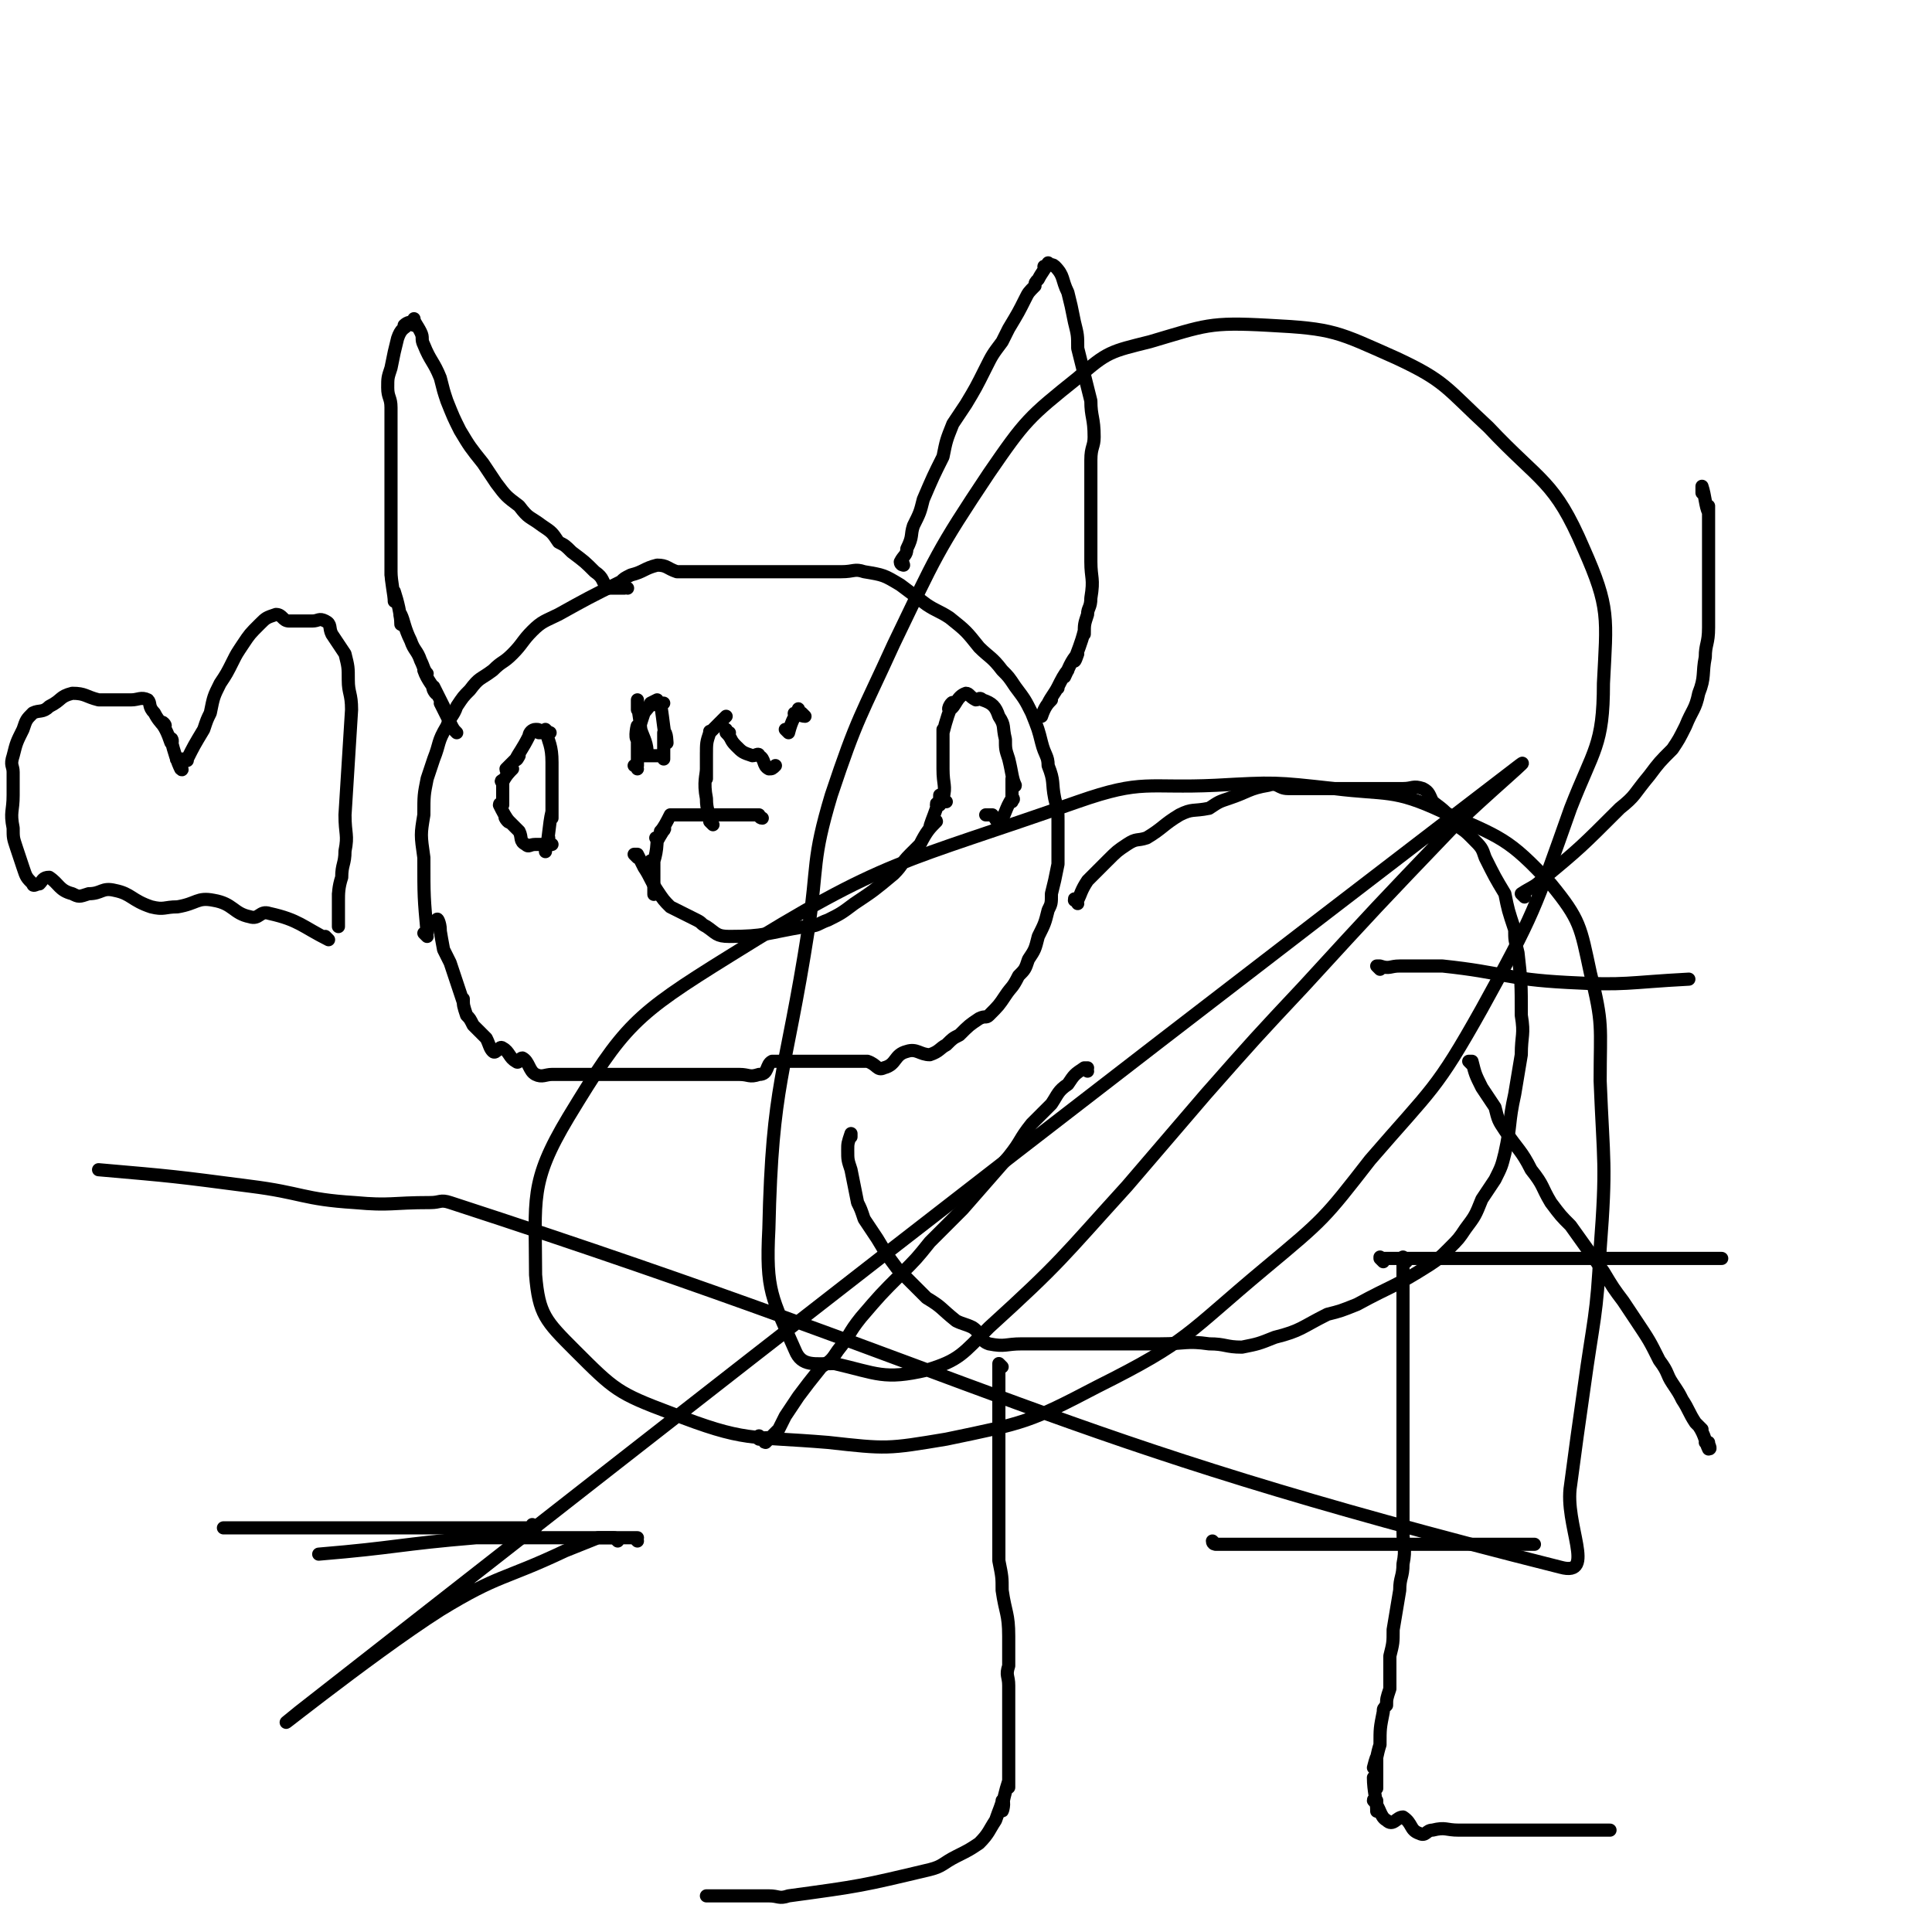 <svg viewBox='0 0 588 588' version='1.1' xmlns='http://www.w3.org/2000/svg' xmlns:xlink='http://www.w3.org/1999/xlink'><g fill='none' stroke='#000000' stroke-width='4' stroke-linecap='round' stroke-linejoin='round'><path d='M130,285c0,0 -1,-1 -1,-1 0,0 1,1 1,0 -1,-11 -1,-11 -1,-23 -1,-7 -1,-7 0,-13 0,-6 0,-6 1,-11 1,-3 1,-3 2,-6 2,-5 1,-5 4,-10 1,-3 2,-3 3,-6 2,-3 2,-3 4,-5 3,-4 3,-3 7,-6 3,-3 3,-2 6,-5 3,-3 3,-4 6,-7 3,-3 4,-3 8,-5 9,-5 9,-5 19,-10 1,-1 1,-1 3,-2 4,-1 4,-2 8,-3 3,0 3,1 6,2 6,0 6,0 11,0 5,0 5,0 11,0 4,0 4,0 8,0 6,0 6,0 12,0 4,0 4,0 8,0 4,0 4,-1 7,0 6,1 6,1 11,4 4,3 4,3 8,6 3,2 4,2 7,4 5,4 5,4 9,9 3,3 4,3 7,7 2,2 2,2 4,5 3,4 3,4 5,8 2,5 2,5 3,9 1,4 2,4 2,7 2,5 1,5 2,10 1,4 1,4 1,7 0,2 0,2 0,5 0,4 0,4 0,8 -1,5 -1,5 -2,9 0,3 0,3 -1,5 -1,4 -1,4 -3,8 -1,4 -1,4 -3,7 -1,3 -1,3 -3,5 -2,4 -2,3 -4,6 -2,3 -2,3 -5,6 -1,1 -1,0 -3,1 -3,2 -3,2 -6,5 -2,1 -2,1 -4,3 -2,1 -2,2 -5,3 -3,0 -4,-2 -7,-1 -4,1 -3,4 -7,5 -2,1 -2,-1 -5,-2 -4,0 -5,0 -9,0 -3,0 -3,0 -5,0 -2,0 -2,0 -5,0 -3,0 -3,0 -5,0 -3,0 -3,0 -5,0 -2,1 -1,4 -4,4 -3,1 -3,0 -6,0 -2,0 -2,0 -4,0 -2,0 -2,0 -4,0 -4,0 -4,0 -8,0 -3,0 -3,0 -5,0 -3,0 -3,0 -5,0 -3,0 -3,0 -6,0 -3,0 -3,0 -6,0 -2,0 -2,0 -4,0 -7,0 -7,0 -15,0 -2,0 -3,1 -5,0 -2,-1 -2,-4 -4,-5 -1,0 -1,2 -2,1 -2,-1 -2,-3 -4,-4 -1,-1 -2,2 -3,1 -1,-1 -1,-2 -2,-4 -2,-2 -2,-2 -4,-4 -1,-2 -1,-2 -2,-3 -1,-3 -1,-3 -1,-5 0,0 0,1 0,1 -2,-6 -2,-6 -4,-12 -1,-2 -1,-2 -2,-4 -1,-5 -1,-7 -2,-9 0,-1 1,1 1,3 '/><path d='M275,172c0,0 0,-1 -1,-1 0,0 1,1 1,1 0,0 0,0 0,0 0,0 -1,0 -1,-1 1,-2 2,-2 2,-4 2,-4 1,-4 2,-7 2,-4 2,-4 3,-8 3,-7 3,-7 6,-13 1,-5 1,-5 3,-10 2,-3 2,-3 4,-6 3,-5 3,-5 6,-11 2,-4 2,-4 5,-8 1,-2 1,-2 2,-4 3,-5 3,-5 5,-9 1,-2 1,-2 3,-4 0,-1 0,-1 1,-2 0,0 0,0 0,0 1,-2 2,-3 3,-5 0,0 0,1 -1,1 0,0 0,0 0,0 1,1 -1,0 0,0 1,0 2,-1 3,0 3,3 2,4 4,8 1,4 1,4 2,9 1,4 1,4 1,8 2,8 2,8 4,16 0,5 1,5 1,11 0,3 -1,3 -1,7 0,7 0,7 0,14 0,4 0,4 0,9 0,4 0,4 0,8 0,5 1,5 0,11 0,3 -1,3 -1,5 -1,3 -1,3 -1,6 0,0 0,-1 0,-1 -1,4 -2,6 -3,9 0,1 1,-2 1,-2 -2,2 -3,5 -4,7 -1,1 1,-2 1,-2 -1,1 -2,3 -3,5 0,1 0,0 0,0 -1,2 -2,3 -3,5 0,0 1,-2 1,-1 -1,1 -2,2 -3,5 '/><path d='M191,179c-1,0 -1,-1 -1,-1 0,0 0,0 0,1 0,0 0,0 0,0 0,0 0,-1 0,-1 0,0 0,1 0,1 -1,0 -1,0 -3,0 -1,0 -1,0 -2,0 -2,-2 -1,-3 -4,-5 -3,-3 -3,-3 -7,-6 -2,-2 -2,-2 -4,-3 -2,-3 -2,-3 -5,-5 -4,-3 -4,-2 -7,-6 -4,-3 -4,-3 -7,-7 -2,-3 -2,-3 -4,-6 -4,-5 -4,-5 -7,-10 -2,-4 -2,-4 -4,-9 -1,-3 -1,-3 -2,-7 -2,-5 -3,-5 -5,-10 -1,-2 0,-2 -1,-4 -1,-2 -2,-3 -2,-4 0,0 0,1 0,2 0,0 0,0 0,0 1,0 0,-1 0,-1 0,0 0,0 0,1 0,0 0,0 0,0 1,0 0,-1 0,-1 -1,0 -2,0 -3,1 0,0 1,-1 1,0 -1,1 -2,1 -3,4 -1,4 -1,4 -2,9 -1,3 -1,3 -1,6 0,3 1,3 1,6 0,5 0,5 0,10 0,3 0,3 0,7 0,3 0,3 0,7 0,4 0,4 0,8 0,3 0,5 0,7 0,0 0,-4 0,-3 0,3 0,7 0,10 0,0 0,-4 0,-3 0,2 0,5 0,8 0,0 0,-2 0,-1 0,3 1,7 1,9 0,1 0,-3 0,-3 1,3 2,7 2,10 1,1 -1,-4 0,-3 1,2 1,4 3,8 1,3 2,3 3,6 1,2 1,3 2,4 0,0 -1,-1 -1,-1 1,3 3,5 4,7 0,1 -2,-2 -1,-2 1,2 3,6 4,8 0,0 -2,-3 -2,-3 1,2 2,4 3,6 1,2 1,2 2,3 '/><path d='M328,275c0,-1 -1,-1 -1,-1 0,-1 0,0 1,0 0,0 0,0 0,0 0,0 -1,0 -1,0 0,-1 0,0 1,0 0,0 0,0 0,0 0,0 -1,0 -1,0 0,-1 0,0 1,0 1,-2 1,-3 3,-6 3,-3 3,-3 6,-6 3,-3 3,-3 6,-5 3,-2 3,-1 6,-2 5,-3 5,-4 10,-7 4,-2 4,-1 9,-2 3,-2 3,-2 6,-3 6,-2 6,-3 12,-4 3,-1 3,1 6,1 3,0 3,0 5,0 5,0 5,0 9,0 3,0 3,0 7,0 2,0 2,0 5,0 5,0 5,0 9,0 3,0 3,-1 6,0 2,1 2,2 3,4 4,3 4,3 7,7 3,2 3,2 5,4 3,3 3,3 4,6 3,6 3,6 6,11 1,5 1,5 3,11 0,3 0,3 1,7 1,9 1,9 1,19 1,6 0,6 0,12 -1,6 -1,6 -2,12 -2,9 -1,9 -3,18 -1,4 -1,4 -3,8 -2,3 -2,3 -4,6 -2,5 -2,5 -5,9 -2,3 -2,3 -5,6 -3,3 -3,3 -6,5 -11,7 -11,6 -22,12 -5,2 -5,2 -9,3 -8,4 -8,5 -16,7 -5,2 -5,2 -10,3 -5,0 -5,-1 -10,-1 -7,-1 -7,0 -15,0 -5,0 -5,0 -10,0 -4,0 -4,0 -7,0 -6,0 -6,0 -13,0 -3,0 -3,0 -7,0 -2,0 -2,0 -5,0 -5,0 -5,1 -10,0 -3,-1 -2,-3 -5,-5 -2,-1 -3,-1 -5,-2 -5,-4 -4,-4 -9,-7 -3,-3 -3,-3 -5,-5 -2,-2 -2,-2 -4,-4 -3,-4 -3,-4 -6,-9 -2,-3 -2,-3 -4,-6 -1,-3 -1,-3 -2,-5 -1,-5 -1,-5 -2,-10 -1,-3 -1,-3 -1,-6 0,-2 0,-2 1,-5 0,0 0,0 0,1 '/><path d='M464,273c0,0 -1,-1 -1,-1 0,0 0,0 0,0 0,0 0,0 0,0 1,1 0,0 0,0 0,0 0,0 0,0 0,0 0,0 0,0 1,1 0,0 0,0 0,0 0,0 0,0 0,0 0,0 0,0 3,-2 4,-2 6,-4 12,-10 12,-10 24,-22 5,-4 4,-4 9,-10 3,-4 3,-4 7,-8 2,-3 2,-3 4,-7 2,-5 3,-5 4,-10 2,-5 1,-6 2,-11 0,-4 1,-4 1,-9 0,-7 0,-7 0,-14 0,-5 0,-5 0,-9 0,-4 0,-4 0,-7 0,-4 0,-6 0,-7 0,-1 0,3 0,2 -1,-2 -1,-5 -2,-8 0,0 0,1 0,2 0,0 0,0 0,0 1,0 0,-1 0,-1 '/><path d='M305,416c0,0 -1,-1 -1,-1 0,0 0,0 0,0 0,0 0,0 0,0 1,1 0,0 0,0 0,0 0,0 0,0 0,0 0,0 0,0 1,1 0,0 0,0 0,0 0,0 0,0 0,0 0,0 0,0 0,5 0,5 0,9 0,6 0,6 0,12 0,4 0,4 0,8 0,3 0,3 0,6 0,7 0,7 0,14 0,6 0,6 0,11 1,5 1,5 1,9 1,7 2,7 2,14 0,5 0,5 0,9 -1,3 0,3 0,6 0,6 0,6 0,12 0,2 0,2 0,5 0,2 0,3 0,5 0,0 0,0 0,0 0,4 0,6 0,9 0,0 0,-3 0,-2 -1,3 -2,7 -2,9 0,1 1,-3 0,-3 0,1 -1,3 -2,6 -2,3 -2,4 -5,7 -3,2 -3,2 -7,4 -4,2 -4,3 -8,4 -21,5 -21,5 -43,8 -3,1 -3,0 -6,0 -3,0 -3,0 -6,0 -2,0 -2,0 -5,0 -3,0 -3,0 -6,0 -1,0 -1,0 -2,0 '/><path d='M428,384c0,-1 -1,-1 -1,-1 0,-1 0,0 0,0 0,0 0,0 0,0 1,0 0,0 0,0 0,-1 0,0 0,0 0,0 0,0 0,0 1,0 0,0 0,0 0,-1 0,0 0,0 0,9 0,9 0,17 0,4 0,4 0,8 0,5 0,5 0,10 0,8 0,8 0,17 0,5 0,5 0,11 0,4 0,4 0,8 0,6 0,6 0,12 0,5 1,5 0,10 0,4 -1,4 -1,8 -1,6 -1,6 -2,12 0,4 0,4 -1,8 0,5 0,5 0,10 -1,3 -1,3 -1,5 -1,1 -1,1 -1,2 0,0 0,0 0,0 -1,5 -1,5 -1,10 -1,3 -1,5 -2,7 0,0 1,-4 1,-3 0,2 0,7 0,9 0,1 0,-1 0,-2 0,0 0,0 0,0 0,0 0,-2 -1,-1 0,4 1,7 1,10 0,1 0,-1 0,-3 0,0 0,0 0,0 0,1 -1,-1 -1,0 2,2 2,5 4,6 2,2 3,-1 5,-1 3,2 2,4 5,5 2,1 2,-1 4,-1 4,-1 4,0 8,0 3,0 3,0 6,0 2,0 2,0 4,0 3,0 3,0 6,0 3,0 3,0 6,0 2,0 2,0 4,0 4,0 4,0 7,0 2,0 2,0 4,0 2,0 2,0 3,0 2,0 2,0 4,0 1,0 1,0 2,0 '/><path d='M331,326c0,-1 -1,-1 -1,-1 0,0 0,0 1,0 0,0 0,0 0,0 0,0 -1,0 -1,0 0,0 1,0 1,0 -1,0 -1,0 -1,0 -3,2 -3,2 -5,5 -3,2 -3,3 -5,6 -3,3 -3,3 -6,6 -4,5 -3,5 -7,10 -7,8 -7,8 -14,16 -5,5 -5,5 -10,10 -4,5 -4,5 -9,10 -6,6 -6,6 -12,13 -4,5 -3,5 -7,10 -2,3 -2,3 -5,5 -4,5 -4,5 -7,9 -2,3 -2,3 -4,6 -1,2 -1,2 -2,4 -2,2 -3,3 -4,4 -1,0 1,-1 1,-1 0,-1 -2,0 -3,0 0,0 1,0 1,0 0,0 0,0 0,0 0,0 -1,-1 -1,-1 0,0 0,0 1,1 0,0 0,0 0,0 0,0 -1,-1 -1,-1 '/><path d='M448,324c0,0 -1,-1 -1,-1 0,0 0,0 1,0 0,0 0,0 0,0 0,1 -1,0 -1,0 0,0 1,0 1,0 1,4 1,4 3,8 2,3 2,3 4,6 1,4 1,4 3,7 4,6 5,6 8,12 4,5 3,5 6,10 3,4 3,4 6,7 5,7 5,7 10,14 3,5 3,5 6,9 2,3 2,3 4,6 4,6 4,6 7,12 3,4 2,4 4,7 2,3 2,3 3,5 2,3 2,4 4,7 1,1 2,2 2,2 0,0 0,0 -1,-1 0,0 0,0 0,0 2,3 2,5 3,7 1,0 0,-1 0,-2 0,0 0,0 0,0 0,1 -1,0 -1,0 '/><path d='M194,234c0,-1 -1,-1 -1,-1 0,0 0,0 1,0 0,0 0,0 0,0 0,0 -1,0 -1,0 0,0 0,0 1,0 0,0 0,0 0,0 0,0 -1,0 -1,0 0,0 1,0 1,0 0,-5 0,-9 0,-12 0,-1 -1,4 0,4 0,-2 1,-5 2,-8 0,-1 -1,1 -1,1 2,-2 3,-4 5,-5 0,0 -2,1 -2,1 1,1 3,0 4,0 0,0 -1,0 -1,0 0,0 0,0 0,0 1,6 1,9 2,12 0,1 0,-4 -1,-3 0,1 0,5 0,8 0,0 0,-1 0,-1 0,0 0,0 0,0 -1,0 -1,0 -3,0 -1,0 -2,0 -3,0 0,0 1,0 1,0 0,-4 -1,-5 -2,-8 0,-1 0,1 0,1 0,-4 -1,-7 -1,-10 0,0 0,2 0,3 0,0 0,0 0,0 '/><path d='M240,223c0,0 0,0 -1,-1 0,0 1,1 1,1 0,0 0,0 0,0 0,0 0,0 -1,-1 0,0 1,1 1,1 0,0 0,0 0,0 0,0 0,0 -1,-1 0,0 1,1 1,1 0,0 0,0 0,0 1,-4 2,-5 3,-7 0,-1 0,1 -1,2 0,0 0,0 0,0 1,0 -1,-1 0,-1 0,0 2,1 3,1 0,0 0,0 0,0 0,0 0,0 0,0 0,0 -1,-1 -1,-1 0,0 0,1 1,1 0,0 0,0 0,0 0,0 -1,-1 -1,-1 0,0 0,1 1,1 0,0 0,0 0,0 0,0 -1,-1 -1,-1 0,0 0,1 1,1 0,0 0,0 0,0 0,0 -1,-1 -1,-1 0,0 0,1 1,1 '/><path d='M194,261c0,0 -1,-1 -1,-1 0,0 0,0 1,0 0,0 0,0 0,0 0,1 -1,0 -1,0 0,0 0,0 1,0 0,0 0,0 0,0 1,2 1,2 2,4 2,3 2,4 4,7 2,3 2,3 4,5 4,2 4,2 8,4 2,1 1,1 3,2 3,2 3,3 7,3 11,0 11,-1 23,-3 4,0 4,-1 7,-2 4,-2 4,-2 8,-5 6,-4 6,-4 12,-9 3,-3 2,-3 5,-6 2,-2 2,-2 3,-3 2,-4 3,-5 5,-7 0,-1 -2,2 -2,2 0,-1 1,-3 2,-6 1,-2 1,-3 1,-4 1,0 0,2 0,3 0,0 0,0 0,0 0,0 -1,0 -1,0 0,-1 0,0 1,0 0,0 0,0 0,0 0,0 -1,0 -1,0 0,-1 0,0 1,0 0,0 0,0 0,0 0,0 -1,0 -1,0 0,-1 0,0 1,0 0,0 0,0 0,0 0,0 -1,0 -1,0 0,-1 0,0 1,0 '/><path d='M232,249c-1,0 -1,-1 -1,-1 -1,0 0,0 0,0 0,0 0,0 0,0 -3,0 -3,0 -6,0 -1,0 -1,0 -3,0 -2,0 -2,0 -5,0 -2,0 -2,0 -3,0 -1,0 -1,0 -2,0 -2,0 -2,0 -3,0 -2,0 -2,0 -3,0 -1,0 -1,0 -2,0 -1,2 -2,4 -3,5 0,1 2,-1 1,-1 0,1 -1,2 -2,4 0,0 0,0 0,-1 0,0 0,0 0,0 0,1 0,0 0,0 -1,0 0,0 0,0 0,5 -1,7 -2,10 0,0 1,-2 1,-3 0,0 0,0 0,0 0,0 0,0 -1,0 0,0 1,0 1,0 0,5 0,7 0,10 0,1 0,-2 0,-3 '/><path d='M217,251c0,0 -1,-1 -1,-1 0,0 0,0 0,0 0,0 0,0 0,0 1,1 0,0 0,0 0,0 0,0 0,0 0,0 0,0 0,0 1,1 0,0 0,0 0,0 0,0 0,0 0,0 0,0 0,0 0,-3 -1,-3 -1,-7 -1,-5 0,-7 0,-9 0,-1 0,3 0,3 0,-2 0,-4 0,-8 0,0 0,1 0,1 0,0 0,0 0,0 0,-4 0,-4 1,-7 0,-1 0,0 0,0 2,-2 2,-2 5,-5 '/><path d='M222,223c-1,0 -1,0 -1,-1 0,0 0,1 0,1 0,0 0,0 0,0 0,0 0,0 0,-1 0,0 0,1 0,1 0,0 0,0 0,0 2,2 1,2 3,4 2,2 2,2 5,3 1,0 2,-1 2,0 2,1 1,3 3,4 1,0 1,0 2,-1 '/><path d='M168,257c0,0 -1,0 -1,-1 0,0 0,1 0,1 0,0 0,0 0,0 1,0 0,0 0,-1 0,0 0,1 0,1 0,0 0,0 0,0 1,0 0,0 0,-1 0,0 0,1 0,1 0,0 0,0 0,0 -2,0 -2,0 -4,0 -2,0 -2,1 -3,0 -2,-1 -1,-2 -2,-4 -2,-2 -3,-3 -4,-4 -1,-1 1,2 1,1 -1,-1 -2,-3 -3,-5 0,-1 1,0 1,0 0,0 0,0 0,0 0,-4 0,-4 0,-7 0,-1 -1,0 0,0 1,-2 2,-3 3,-4 0,-1 -1,0 -1,1 0,0 0,0 0,0 0,0 0,0 -1,-1 0,0 1,1 1,1 0,0 0,0 0,0 0,0 -1,0 -1,-1 2,-2 3,-3 4,-4 0,0 -1,2 -1,1 1,-2 2,-3 4,-7 0,-1 1,-2 2,-2 1,0 1,0 2,1 0,0 -1,0 -1,0 2,0 2,0 3,0 1,0 0,0 0,0 0,0 0,0 0,0 0,0 -1,-1 -1,-1 1,4 2,5 2,10 0,6 0,6 0,11 0,3 0,5 0,6 0,0 0,-3 0,-2 -1,4 -1,9 -2,12 0,1 0,-2 1,-4 '/><path d='M288,244c0,0 -1,-1 -1,-1 0,0 0,0 0,0 0,0 0,0 0,0 1,1 0,0 0,0 0,0 0,1 0,0 1,-4 0,-4 0,-9 0,-4 0,-4 0,-7 0,-2 0,-3 0,-5 0,0 0,1 0,1 1,-4 2,-7 3,-9 0,-1 -2,2 -1,2 2,-1 2,-4 5,-5 1,0 1,1 3,2 1,0 1,-1 2,0 3,1 4,2 5,5 2,3 1,3 2,7 0,3 0,3 1,6 1,4 1,6 2,8 0,1 -1,-3 -1,-2 0,1 0,4 0,7 0,0 0,0 0,-1 0,0 0,0 0,0 1,1 0,-1 0,0 -2,3 -2,5 -4,8 0,0 -1,-2 -2,-3 0,0 -1,0 -2,0 0,0 1,0 1,0 '/><path d='M100,286c0,0 0,0 -1,-1 0,0 1,1 1,1 0,0 0,0 0,0 0,0 0,0 -1,-1 0,0 1,1 1,1 -8,-4 -9,-6 -18,-8 -3,-1 -3,2 -6,1 -5,-1 -5,-4 -11,-5 -5,-1 -5,1 -11,2 -4,0 -4,1 -8,0 -6,-2 -6,-4 -11,-5 -4,-1 -4,1 -8,1 -3,1 -3,1 -5,0 -4,-1 -4,-3 -7,-5 -2,0 -2,1 -3,2 -1,0 -2,1 -2,0 -2,-2 -2,-2 -3,-5 -1,-3 -1,-3 -2,-6 -1,-3 -1,-3 -1,-6 -1,-5 0,-5 0,-10 0,-4 0,-4 0,-7 0,-2 -1,-2 0,-5 1,-4 1,-4 3,-8 1,-3 1,-3 3,-5 2,-1 3,0 5,-2 4,-2 3,-3 7,-4 4,0 4,1 8,2 2,0 2,0 4,0 3,0 3,0 6,0 2,0 3,-1 5,0 1,1 0,2 2,4 1,2 2,3 3,4 1,0 -1,-2 -1,-1 1,1 2,3 3,6 1,0 0,-2 0,-1 1,4 2,7 3,9 1,1 0,-1 -1,-3 0,0 0,0 0,0 1,1 -1,0 0,0 1,0 2,0 3,0 0,0 0,1 0,0 2,-4 2,-4 5,-9 1,-3 1,-3 2,-5 1,-5 1,-5 3,-9 2,-3 2,-3 4,-7 1,-2 1,-2 3,-5 2,-3 2,-3 5,-6 2,-2 2,-2 5,-3 2,0 2,2 4,2 3,0 3,0 7,0 2,0 2,-1 4,0 2,1 1,2 2,4 2,3 2,3 4,6 1,4 1,4 1,8 0,4 1,4 1,9 -1,16 -1,16 -2,32 0,6 1,6 0,11 0,4 -1,4 -1,8 -1,3 -1,5 -1,7 0,0 0,-2 0,-2 0,4 0,5 0,10 '/><path d='M370,470c0,0 -1,0 -1,-1 0,0 1,1 1,1 0,0 0,0 0,0 3,0 3,0 7,0 6,0 6,0 12,0 14,0 14,0 28,0 12,0 12,0 25,0 13,0 13,0 25,0 '/><path d='M194,469c0,0 -1,-1 -1,-1 0,0 0,0 1,0 0,0 0,0 0,0 -2,0 -2,0 -3,0 -5,0 -5,0 -10,0 -7,0 -7,0 -15,0 -10,0 -10,0 -21,0 -24,2 -24,3 -48,5 '/><path d='M421,384c-1,-1 -1,-1 -1,-1 0,-1 0,0 0,0 4,0 4,0 8,0 14,0 14,0 27,0 18,0 18,0 37,0 16,0 16,0 32,0 '/><path d='M163,465c0,0 -1,0 -1,-1 0,0 0,1 1,1 0,0 0,0 0,0 -3,0 -3,0 -5,0 -5,0 -5,0 -10,0 -20,0 -20,0 -39,0 -21,0 -21,0 -41,0 '/><path d='M420,295c0,0 -1,-1 -1,-1 0,0 0,0 1,0 3,1 3,0 6,0 7,0 7,0 13,0 19,2 19,4 38,5 18,1 18,0 37,-1 '/><path d='M188,469c0,0 -1,-1 -1,-1 0,0 0,0 0,0 0,0 0,0 0,0 1,1 0,0 0,0 -3,0 -3,0 -5,0 -5,2 -5,2 -10,4 -19,9 -20,7 -38,18 -22,14 -59,44 -43,31 147,-115 203,-159 370,-287 9,-7 -10,9 -19,18 -23,24 -23,24 -45,48 -15,16 -15,16 -30,33 -12,14 -12,14 -24,28 -20,22 -20,23 -42,43 -8,8 -9,10 -19,13 -13,3 -15,1 -28,-2 -6,0 -10,1 -12,-4 -7,-16 -9,-18 -8,-37 1,-45 5,-46 12,-91 3,-20 1,-21 7,-41 8,-24 9,-24 19,-46 13,-27 13,-28 29,-52 11,-16 12,-17 27,-29 9,-8 10,-8 22,-11 17,-5 18,-6 36,-5 20,1 21,2 39,10 15,7 15,9 28,21 16,17 20,16 29,37 8,18 7,21 6,41 0,19 -3,20 -10,38 -11,31 -11,32 -27,61 -14,25 -15,24 -34,46 -14,18 -14,18 -32,33 -24,20 -23,22 -51,36 -21,11 -22,11 -46,16 -18,3 -18,3 -36,1 -24,-2 -25,0 -48,-9 -16,-6 -17,-7 -29,-19 -9,-9 -11,-11 -12,-23 0,-23 -2,-28 10,-48 17,-28 20,-31 49,-49 48,-30 52,-28 106,-47 20,-7 21,-4 42,-5 18,-1 18,-1 36,1 16,2 18,0 33,7 18,8 20,8 33,22 9,11 9,13 12,27 4,16 3,16 3,33 1,25 2,25 0,51 -1,21 -2,21 -5,43 -2,14 -2,14 -4,29 -2,12 8,28 -3,25 -159,-40 -169,-56 -338,-111 0,0 0,0 0,0 1,0 1,0 0,0 -3,-1 -3,0 -6,0 -12,0 -12,1 -23,0 -16,-1 -16,-3 -32,-5 -23,-3 -23,-3 -46,-5 '/></g>
</svg>